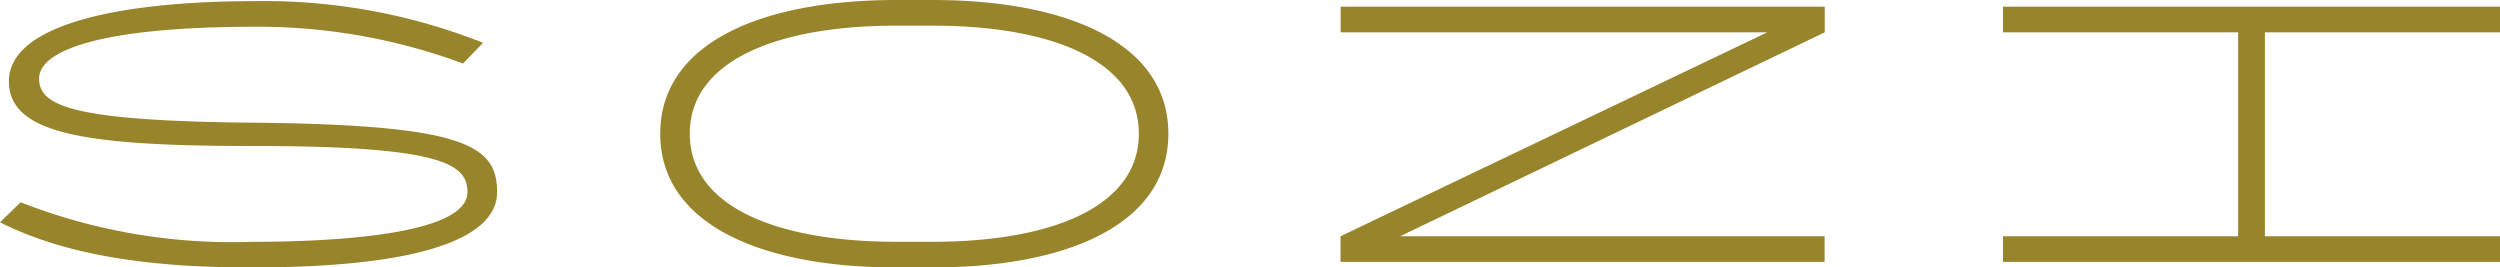<svg xmlns="http://www.w3.org/2000/svg" width="93.477" height="10" viewBox="0 0 93.477 10">
  <g id="グループ_6714" data-name="グループ 6714" transform="translate(-522.632 -400)">
    <path id="SOZI" d="M93.477,1.209V.25H74.894v.958h8.791V8.833H74.894v.958H93.477V8.833H84.686V1.209ZM68.228.25h-18.1v.958H66.082L50.124,8.833v.958h18.1V8.833H52.353L68.228,1.209ZM33.52,9.041C29,9.041,25.791,7.708,25.791,5S29,.959,33.52.959h1.333c4.521,0,7.729,1.333,7.729,4.041s-3.208,4.041-7.729,4.041Zm0,.959h1.333c5.167,0,8.833-1.667,8.833-5S40.02,0,34.853,0H33.52c-5.167,0-8.833,1.667-8.833,5s3.666,5,8.833,5M18.062,1.6A22.215,22.215,0,0,0,9.541.042c-5.083,0-9.208.875-9.208,3,0,2,2.979,2.417,9.166,2.417,7.146,0,7.979.708,7.979,1.729,0,1.5-4.458,1.854-8.083,1.854A21.645,21.645,0,0,1,.771,7.563L0,8.312C2.687,9.667,6.062,10,9.4,10c6.667,0,9.187-1.208,9.187-2.812,0-1.75-1.187-2.521-9.083-2.6-6.791-.063-8.041-.625-8.041-1.646C1.458,1.875,3.812,1,9.541,1a22.031,22.031,0,0,1,7.771,1.375Z" transform="translate(522.632 400)" fill="#97842b"/>
  </g>
</svg>
